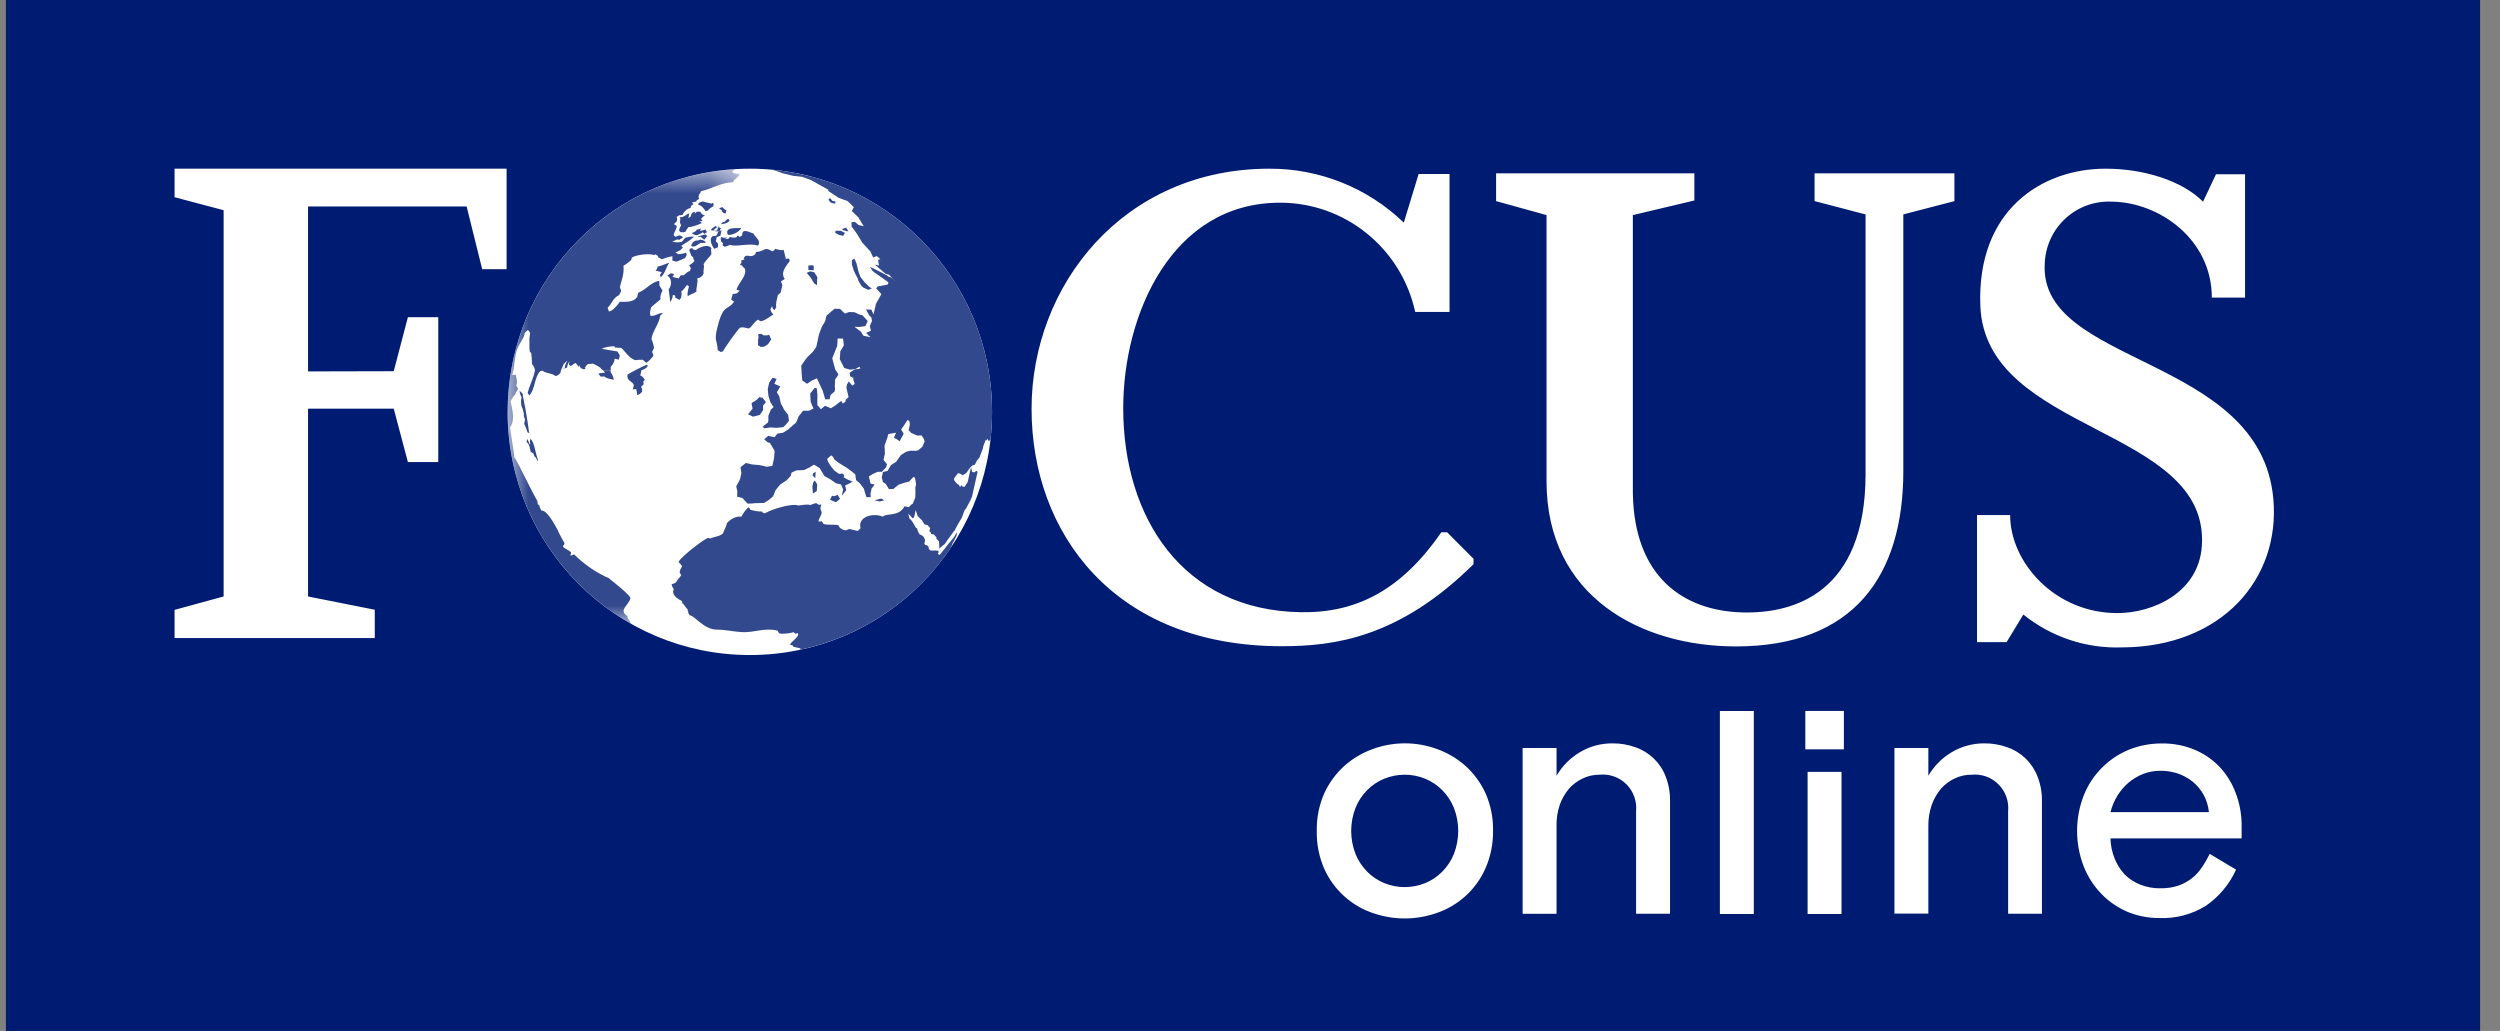 <svg width="97" height="40" viewBox="0 0 97 40" fill="none" xmlns="http://www.w3.org/2000/svg">
<rect x="0" y="0" width="97" height="40" fill="#808080" stroke="none"/>
<g clip-path="url(#clip0_29135_5174)">
<path d="M0.229 0H96.228V40H0.229V0Z" fill="#001C72"/>
<path d="M58.043 6.724H65.741V7.779L63.355 8.346V19.146C63.41 22.383 65.314 23.699 67.601 23.762C69.646 23.817 72.368 22.974 72.384 18.425V8.319L70.405 7.802V6.724H75.831V7.804L73.849 8.319V18.272C73.849 22.34 71.933 25.081 67.35 25.081C63.692 25.081 60.006 23.164 60.006 18.678V8.346L58.048 7.803V6.724M77.993 19.984C77.993 21.819 79.728 23.788 82.153 23.788C83.528 23.788 85.309 23.001 85.432 21.181C85.737 16.534 77.029 16.849 76.837 11.866C76.696 8.145 79.227 6.545 81.698 6.545C83.163 6.545 84.652 6.999 85.478 7.825L85.98 6.762H87.108V11.548H85.819C85.819 9.287 83.783 7.849 81.953 7.825C81.624 7.807 81.294 7.855 80.983 7.966C80.672 8.077 80.387 8.249 80.144 8.473C79.9 8.697 79.703 8.967 79.564 9.267C79.426 9.568 79.348 9.893 79.336 10.224C79.098 14.206 87.7 13.769 88.205 19.35C88.487 22.477 86.183 25.108 82.329 25.119C80.943 25.168 79.585 24.715 78.506 23.844L77.856 24.915H76.708V19.984H77.993ZM8.677 23.288V8.156L6.773 7.652V6.545H19.656V10.444H18.709L18.105 8.011H11.952V14.411L15.277 14.403L15.826 12.308H17.005V17.928H15.826L15.277 15.856H11.952V23.143L14.541 23.658V24.757H6.773V23.663L8.677 23.143M56.25 12.103H54.91C54.368 9.625 52.184 7.861 49.661 7.865C45.466 7.865 43.581 12.197 43.581 15.836C43.581 20.074 45.881 23.679 50.464 23.753C52.65 23.793 54.381 22.879 55.925 20.653H56.148L57.173 21.681V21.89C54.275 24.757 51.753 25.073 49.731 25.073C43.206 25.073 40.025 20.653 40.025 15.864C40.025 11.075 43.581 6.545 49.254 6.545C51.198 6.538 53.068 7.288 54.467 8.637L55.043 6.751H56.242V12.103" fill="white"/>
<path d="M57.624 33.718C57.445 34.116 57.186 34.472 56.863 34.765C56.54 35.058 56.161 35.282 55.748 35.423C54.942 35.707 54.063 35.707 53.257 35.423C52.845 35.282 52.467 35.058 52.145 34.764C51.822 34.471 51.564 34.115 51.385 33.718C51.18 33.252 51.08 32.746 51.091 32.237C51.081 31.733 51.181 31.233 51.385 30.772C51.572 30.369 51.838 30.007 52.169 29.709C52.49 29.426 52.862 29.207 53.265 29.062C54.069 28.768 54.952 28.768 55.756 29.062C56.159 29.207 56.531 29.426 56.853 29.709C57.183 30.006 57.449 30.368 57.636 30.772C57.84 31.233 57.94 31.733 57.93 32.237C57.937 32.747 57.833 33.253 57.624 33.718ZM55.302 34.262C55.549 34.16 55.772 34.011 55.96 33.82C56.154 33.624 56.307 33.391 56.411 33.135C56.635 32.559 56.635 31.919 56.411 31.343C56.307 31.087 56.154 30.854 55.96 30.658C55.772 30.468 55.548 30.318 55.302 30.216C54.79 30.006 54.216 30.006 53.704 30.216C53.456 30.318 53.233 30.467 53.046 30.658C52.851 30.854 52.698 31.087 52.595 31.343C52.37 31.919 52.37 32.559 52.595 33.135C52.699 33.391 52.851 33.624 53.046 33.82C53.233 34.011 53.457 34.16 53.704 34.262C54.216 34.472 54.79 34.472 55.302 34.262ZM63.48 35.454V31.473C63.498 31.282 63.474 31.089 63.408 30.908C63.343 30.727 63.239 30.563 63.102 30.427C62.967 30.292 62.803 30.189 62.622 30.126C62.441 30.062 62.249 30.039 62.059 30.059C61.834 30.058 61.611 30.107 61.408 30.205C61.207 30.299 61.027 30.433 60.88 30.598C60.723 30.784 60.601 30.996 60.519 31.225C60.429 31.493 60.386 31.774 60.394 32.056V35.455H59.078V29.023H60.394V30.099C60.614 29.721 60.927 29.407 61.303 29.184C61.686 28.955 62.126 28.837 62.572 28.843C62.87 28.84 63.168 28.891 63.449 28.992C63.716 29.082 63.959 29.23 64.162 29.424C64.365 29.619 64.523 29.856 64.624 30.118C64.745 30.425 64.803 30.753 64.797 31.083V35.454H63.48ZM71.542 27.585V29.075H70.046V27.585H71.542ZM71.451 29.949V35.463H70.135V29.949H71.451ZM68.048 27.586V35.463H66.731V27.586H68.048ZM77.915 35.454V31.473C77.933 31.282 77.909 31.09 77.843 30.909C77.778 30.729 77.674 30.565 77.538 30.43C77.403 30.294 77.239 30.191 77.059 30.127C76.879 30.063 76.687 30.04 76.497 30.059C76.271 30.056 76.047 30.106 75.843 30.204C75.641 30.298 75.462 30.432 75.314 30.598C75.157 30.784 75.035 30.996 74.953 31.225C74.861 31.489 74.816 31.768 74.82 32.048V35.447H73.504V29.023H74.82V30.099C75.04 29.721 75.353 29.407 75.729 29.184C76.113 28.956 76.552 28.838 76.998 28.843C77.296 28.84 77.594 28.891 77.875 28.992C78.414 29.174 78.845 29.586 79.051 30.118C79.173 30.424 79.233 30.753 79.227 31.083V35.454H77.915ZM82.047 33.309C82.138 33.539 82.271 33.75 82.439 33.931C82.612 34.103 82.819 34.237 83.046 34.325C83.296 34.423 83.562 34.471 83.83 34.466C84.062 34.47 84.294 34.435 84.515 34.364C84.702 34.299 84.878 34.205 85.036 34.084C85.188 33.966 85.32 33.823 85.427 33.662C85.544 33.493 85.646 33.315 85.737 33.131L86.76 33.742C86.503 34.308 86.097 34.794 85.585 35.147C85.043 35.482 84.414 35.647 83.779 35.62C83.353 35.622 82.931 35.539 82.537 35.376C82.166 35.215 81.829 34.984 81.546 34.695C81.244 34.386 81.007 34.021 80.849 33.619C80.505 32.733 80.505 31.75 80.849 30.863C81.007 30.466 81.242 30.104 81.543 29.8C81.843 29.495 82.201 29.254 82.595 29.09C83.004 28.927 83.44 28.844 83.88 28.846C84.313 28.84 84.742 28.921 85.142 29.086C85.51 29.237 85.842 29.464 86.117 29.752C86.393 30.046 86.607 30.393 86.747 30.772C86.903 31.183 86.98 31.62 86.975 32.059V32.529H81.887C81.892 32.796 81.947 33.061 82.047 33.309ZM83.156 30.027C82.95 30.11 82.758 30.224 82.588 30.366C82.42 30.512 82.275 30.682 82.157 30.87C82.035 31.07 81.944 31.286 81.887 31.512H85.705C85.684 31.28 85.616 31.054 85.505 30.848C85.394 30.642 85.242 30.461 85.059 30.315C84.887 30.182 84.694 30.078 84.488 30.008C84.276 29.94 84.055 29.906 83.833 29.906C83.602 29.904 83.372 29.945 83.156 30.027Z" fill="white"/>
<path fill-rule="evenodd" clip-rule="evenodd" d="M19.697 15.98C19.697 10.769 23.904 6.545 29.094 6.545C34.284 6.545 38.492 10.769 38.492 15.98C38.492 21.192 34.284 25.415 29.094 25.415C23.904 25.415 19.695 21.192 19.695 15.98" fill="white"/>
<path fill-rule="evenodd" clip-rule="evenodd" d="M29.215 16.166L29.483 16.098L29.608 15.911L29.606 15.75H29.602V15.745L29.718 15.599L29.586 15.436L29.465 15.407L29.358 15.514L29.161 15.641L29.179 15.758H29.184L29.199 15.857L29.024 16.075L29.215 16.166ZM28.243 9.111C28.414 9.136 28.68 9.001 28.766 8.844C28.667 8.871 28.075 8.772 28.243 9.111Z" fill="#33498E"/>
<path fill-rule="evenodd" clip-rule="evenodd" d="M28.797 9.13L28.698 9.194L28.627 9.133L28.568 9.207C28.485 9.228 28.398 9.223 28.319 9.192L28.261 9.265L28.132 9.277L28.23 9.213C28.147 9.234 28.06 9.229 27.98 9.197C27.969 9.225 27.964 9.255 27.964 9.285C27.965 9.315 27.971 9.344 27.983 9.372L28.053 9.432L28.036 9.516L28.107 9.575C28.186 9.56 28.262 9.534 28.335 9.499C28.53 9.597 29.142 9.412 29.382 9.531L29.431 9.499C29.519 9.316 29.293 9.201 29.234 9.06C29.098 9.028 28.791 8.823 28.797 9.13ZM27.636 8.855L27.578 8.927L27.696 8.956H27.698C27.692 8.954 27.683 8.954 27.677 8.951C27.717 8.893 27.77 8.846 27.832 8.815L27.854 8.82L27.894 8.829L27.845 8.861L27.827 8.944L27.698 8.956C27.76 8.978 27.834 8.982 27.9 8.971C27.908 8.964 27.918 8.959 27.929 8.956L27.946 8.884L27.994 8.853L27.941 8.839C27.924 8.835 27.909 8.825 27.898 8.812H27.892C27.886 8.804 27.881 8.795 27.879 8.785L27.832 8.815L27.822 8.812H27.81L27.778 8.761L27.696 8.815H27.698L27.684 8.822L27.636 8.855ZM30.621 10.041C30.586 10.022 30.524 10.035 30.491 10.053L30.417 9.737H30.413L30.402 9.687C30.307 9.736 30.167 9.675 30.071 9.652L30.062 9.692L29.994 9.737L29.967 9.753C29.959 9.749 29.951 9.743 29.941 9.737H29.934C29.708 9.597 29.682 9.683 29.53 9.74C29.465 9.763 29.398 9.776 29.33 9.776L29.311 9.859C29.122 10.023 29.045 9.869 28.914 9.939L28.855 10.012L28.887 10.063L28.747 10.116L28.778 10.167L28.711 10.281L28.791 10.3C28.813 10.347 28.848 10.385 28.892 10.412C28.932 10.489 28.92 10.575 28.887 10.665H28.89C28.805 10.882 28.581 11.108 28.583 11.249L28.703 11.277L28.587 11.385L28.428 11.41L28.37 11.632L28.482 11.701C28.344 11.924 28.22 11.887 28.09 12.05H28.085C27.998 12.162 27.909 12.367 27.811 12.8C27.766 13.002 27.766 13.113 27.782 13.21H27.787C27.804 13.317 27.839 13.407 27.848 13.586L27.96 13.656L28.05 13.634C28.075 13.579 28.197 13.395 28.332 13.205H28.33C28.493 12.977 28.672 12.741 28.717 12.711C28.831 12.684 28.935 12.719 29.046 12.746C29.165 12.707 29.253 12.483 29.42 12.4L29.49 12.46C29.638 12.479 29.885 12.276 30.013 12.194C29.965 12.174 29.929 12.114 29.908 12.055C29.901 12.035 29.896 12.015 29.893 11.995L29.96 11.879L29.982 11.973L30.052 12.032L30.12 11.919C30.087 11.764 30.149 11.605 30.181 11.454L30.29 11.349L30.355 11.06L30.302 10.918L30.451 10.823C30.413 10.778 30.39 10.722 30.386 10.663H30.381C30.367 10.476 30.531 10.27 30.643 10.132L30.621 10.041ZM29.521 13.463L29.65 13.45L29.799 13.355L29.898 13.205L29.922 13.172L29.838 12.978L29.788 13.009L29.619 13.012L29.549 12.953L29.419 12.965L29.431 13.098L29.413 13.181L29.412 13.21H29.416L29.41 13.392L29.521 13.463ZM29.881 16.585L30.13 16.6L30.388 16.575L30.497 16.471L30.613 16.324L30.58 16.099L30.416 15.886L30.354 15.749H30.344L30.297 15.648L30.232 15.372L30.141 15.221L30.276 14.992L30.045 14.893L30.133 14.697L30.011 14.668L29.971 14.658L29.845 14.845L29.789 15.094L29.814 15.36L29.887 15.595L29.987 15.759H29.997L30.016 15.791L29.908 15.896L29.811 16.134L29.815 16.308L29.797 16.391L29.59 16.559L29.663 16.618L29.881 16.585ZM25.633 10.763C25.667 10.733 25.698 10.699 25.726 10.663H25.722C25.832 10.514 25.854 10.355 25.967 10.193C25.819 10.239 25.662 10.319 25.511 10.345C25.51 10.375 25.502 10.405 25.489 10.431C25.475 10.458 25.456 10.482 25.434 10.501L25.675 10.558L25.611 10.665H25.615L25.612 10.671L25.633 10.763Z" fill="#33498E"/>
<path fill-rule="evenodd" clip-rule="evenodd" d="M27.898 8.97C27.884 8.977 27.867 8.982 27.856 8.994C27.855 9.024 27.847 9.053 27.833 9.08C27.82 9.106 27.801 9.13 27.779 9.15L27.65 9.163C27.49 9.291 27.628 9.522 27.708 9.654L27.846 9.6C27.858 9.573 27.864 9.543 27.863 9.513C27.863 9.483 27.856 9.453 27.844 9.426L27.772 9.366L27.809 9.2L27.949 9.147L27.994 8.939C27.972 8.943 27.949 8.948 27.928 8.955L27.925 8.968C27.917 8.968 27.907 8.968 27.898 8.97ZM24.89 14.362C24.988 14.34 25.076 14.284 25.136 14.203L25.105 14.152C25.059 14.16 24.838 14.266 24.645 14.366H24.888L24.89 14.362ZM30.386 6.728L30.786 6.824L31.116 6.859L31.467 6.986L31.728 7.134L32.142 7.363L32.133 7.406L32.536 7.675L32.888 7.803L32.971 7.882H32.969L33.129 8.035L33.051 8.189L33.296 8.422L33.512 8.778L33.311 8.729L33.169 8.609L33.04 8.621L33.042 8.796L33.056 8.814H33.061L33.242 9.058L33.456 9.414L33.754 9.739H33.76L33.765 9.744L33.879 9.989L34.017 9.935L34.16 10.056L34.07 10.078L34.104 10.305L34.024 10.284L33.944 10.267L34.298 10.568L34.369 10.627L34.488 10.656L34.496 10.665H34.503L34.752 10.954L34.627 10.816L34.556 10.756L34.476 10.737L34.404 10.677L34.379 10.662H34.37L34.248 10.598L33.755 10.351L33.786 10.402L33.848 10.504L33.919 10.563L34.059 10.665H34.066L34.469 10.952L34.452 11.037L34.054 11.115L33.995 11.188L34.198 11.411L33.985 11.794L33.929 12.05H33.925L33.892 12.203L33.826 12.05L33.81 12.014L33.601 12.007L33.627 12.054L33.73 12.241L33.808 12.317L33.835 12.451L33.749 12.648L33.792 12.832L33.605 12.918L33.777 13.088L33.537 13.033L33.497 13.022L33.405 12.87L33.152 12.68L33.362 12.686L33.58 12.651L33.666 12.454L33.463 12.232L33.342 12.203L33.152 12.114L32.942 12.107L32.804 12.161L32.764 12.152L32.661 12.05H32.658L32.593 11.985L32.384 11.978L32.301 12.05H32.294L32.224 12.111L32.067 12.248L32.021 12.454L31.885 12.683L31.781 12.962L31.735 13.168L31.726 13.21H31.728L31.673 13.453L31.547 13.641L31.333 13.849L31.273 13.923L31.088 14.185L31.098 14.366L31.104 14.493L31.129 14.76L31.311 14.891L31.508 14.762L31.696 14.677L31.81 14.922L31.923 15.167L32.019 15.494L32.189 15.491L32.225 15.326L32.382 15.189L32.402 15.107L32.389 14.974L32.404 14.716L32.463 14.643L32.531 14.529L32.438 14.376L32.428 14.366H32.417L32.29 13.905L32.384 13.666L32.48 13.429L32.498 13.206H32.495L32.502 13.134L32.712 13.139L32.717 13.21H32.722L32.739 13.403L32.604 13.632L32.589 13.889L32.58 13.93L32.755 14.277L32.982 14.345L33.204 14.312L33.348 14.227L33.384 14.296L33.294 14.318L33.165 14.33L33.111 14.366L33.066 14.395L32.968 14.459L32.98 14.592L33.09 14.661L33.101 14.619L33.114 14.754L33.165 14.897L33.066 14.96L32.934 14.799L32.867 14.912L32.838 15.036L32.881 15.221L32.925 15.405L32.816 15.51L32.798 15.592L32.7 15.654L32.638 15.554L32.387 15.75H32.381L32.238 15.841L32.025 15.75H32L31.851 15.88L31.746 15.75H31.735L31.715 15.725L31.711 15.55L31.717 15.334L31.693 15.067L31.612 15.049L31.437 15.267L31.452 15.576L31.518 15.758H31.525L31.561 15.854L31.373 15.939L31.164 15.934L30.988 16.152L30.893 16.392L30.736 16.526L30.578 16.665L30.381 16.79L30.163 16.825L30.099 16.904H30.097L30.048 16.966L29.807 16.91L29.651 17.046L29.791 17.166L29.872 17.185L30.056 17.491L30.031 17.79L29.971 18.06L29.967 18.075L29.748 18.11L29.541 18.06H29.528L29.469 18.046L29.178 18.02L28.938 17.964L28.819 18.06H28.815L28.731 18.129L28.766 18.355L28.71 18.602L28.565 18.871L28.608 19.056L28.602 19.273L28.803 19.32L28.923 19.452H28.925L29.005 19.539L29.174 19.536L29.304 19.523L29.642 19.516L29.743 19.452H29.748L29.84 19.392L29.997 19.256L30.093 19.018L30.269 18.8L30.515 18.641L30.682 18.463L30.709 18.339L30.897 18.252L31.196 18.237L31.384 18.151L31.52 18.064H31.525L31.581 18.028L31.64 18.064H31.644L31.802 18.164L31.896 18.316L31.987 18.469L32.249 18.618L32.431 18.749L32.632 18.797L32.715 18.99L32.658 19.237L32.834 19.019L32.792 18.835L32.979 18.749L33.079 18.686L32.848 18.587L32.736 18.518L32.755 18.435L32.685 18.374L32.554 18.387L32.373 18.257L32.24 18.094L32.22 18.06H32.218L32.117 17.895L32.096 17.802L32.253 17.666L32.323 17.726L32.374 17.83L32.527 17.948L32.711 18.064H32.716L32.749 18.084L32.859 18.155L33.041 18.286L33.184 18.406L33.217 18.631L33.36 18.752L33.522 18.965L33.544 19.057L33.618 19.292L33.786 19.288L33.775 19.155L33.82 18.949L33.938 18.803L33.778 18.764L33.756 18.672L33.712 18.488L33.861 18.393L34.049 18.307L34.218 18.305L34.385 18.126L34.398 18.064H34.4L34.413 18.006L34.28 17.843L34.335 17.596L34.32 17.288L34.434 16.968L34.449 16.904L34.461 16.848L34.549 16.826L34.768 16.791L34.718 16.904L34.683 16.983L34.8 17.044L34.905 17.123L35.02 16.91L35.049 16.859L35.058 16.817L34.965 16.665L35.093 16.478L35.218 16.289L35.288 16.35L35.301 16.483L35.255 16.69L35.357 16.8L35.587 16.899L35.757 16.896L35.765 16.91H35.77L35.852 17.044L35.873 17.135L35.787 17.333L35.629 17.47L35.54 17.491L35.331 17.486L35.153 17.529L34.955 17.657L34.77 17.918L34.572 18.044L34.562 18.06H34.56L34.438 18.27L34.258 18.314L34.213 18.52L34.256 18.704L34.366 18.774L34.49 18.977L34.659 18.974L34.866 18.806L35.093 18.73L35.272 18.686L35.438 18.507L35.478 18.518L35.509 18.569L35.543 18.793L35.514 18.918L35.519 19.091L35.512 19.309L35.455 19.449H35.453L35.416 19.543C35.356 19.571 35.303 19.631 35.259 19.68L35.099 19.642C34.867 20.067 34.389 19.896 34.248 20.048C33.956 19.9 33.266 20.003 33.389 20.496L33.281 20.601L32.96 20.524L32.821 20.578C32.708 20.571 32.567 20.496 32.529 20.377C32.368 20.34 32.064 20.381 31.949 20.327L31.888 20.226L31.758 20.238C31.768 20.103 31.875 20.011 31.882 19.876L31.83 19.733L31.866 19.568L31.778 19.59L31.666 19.52C31.589 19.533 31.511 19.564 31.439 19.597C31.344 19.549 31.082 19.604 30.97 19.614C30.73 19.512 29.909 19.769 29.68 19.917L29.6 19.898L29.568 19.847C29.413 19.854 29.269 19.819 29.119 19.783L29.057 19.681C28.965 19.712 28.813 19.955 28.765 20.047C28.557 20.017 28.332 20.145 28.2 20.305C28.195 20.412 28.12 20.502 28.089 20.606H28.079C28.075 20.627 28.069 20.646 28.069 20.667C27.99 20.805 27.701 20.827 27.554 20.892L27.474 20.872C27.346 20.894 26.494 21.542 26.353 21.766C26.343 21.781 26.335 21.798 26.333 21.816C26.38 21.862 26.44 21.915 26.466 21.977C26.413 22.046 26.379 22.129 26.371 22.216L26.432 22.318C26.403 22.387 26.243 22.523 26.246 22.578C26.194 22.625 26.129 22.655 26.06 22.664C26.068 22.735 26.097 22.802 26.143 22.857C26.04 23.093 26.293 23.233 26.46 23.324L26.482 23.416C26.573 23.468 26.593 23.587 26.685 23.639C26.648 23.684 26.734 23.726 26.698 23.772L26.759 23.874C26.953 23.881 27.304 24.43 27.816 24.43C28.152 24.43 28.434 24.505 28.763 24.525C29.274 24.558 29.636 24.342 30.169 24.468L30.23 24.57C30.338 24.616 30.674 24.568 30.789 24.529L30.858 24.59L30.949 24.568C31.082 24.68 30.553 24.995 30.677 25.024L30.757 25.043L30.787 25.094L31.069 25.161L31.025 25.215C33.419 24.709 35.522 23.29 36.887 21.258C36.933 21.177 36.954 21.064 37.008 20.996C37.047 20.949 37.041 20.895 37.085 20.84C37.106 20.813 37.109 20.796 37.117 20.761L37.128 20.706L37.141 20.651L37.121 20.676L37.083 20.726L37.014 20.839L36.898 20.985C36.807 21.082 36.745 21.175 36.664 21.277L36.488 21.495C36.436 21.56 36.406 21.499 36.385 21.482C36.548 21.3 36.118 21.377 36.097 21.359C35.96 21.243 36.106 21.187 35.893 21.137L35.863 21.086C35.941 20.922 35.831 20.774 35.688 20.74C35.66 20.695 35.63 20.652 35.608 20.608L35.616 20.606C35.599 20.571 35.587 20.534 35.582 20.496L35.542 20.486C35.474 20.372 35.396 20.192 35.286 20.121L35.244 19.936C35.314 19.982 35.346 20.062 35.416 20.109L35.465 20.076L35.529 19.787L35.605 20.023L35.776 20.193L35.869 20.346L35.989 20.375L36.09 20.486L36.062 20.608H36.053V20.61L36.125 20.67L36.115 20.712L36.235 20.74L36.337 20.851L36.328 20.893L36.429 21.003L36.442 21.137L36.445 21.312L36.454 21.27L36.661 21.102L36.787 20.915L36.845 20.842L37.011 20.608H37.021L37.04 20.582L37.184 20.312L37.32 20.083L37.424 19.803L37.483 19.731L37.627 19.46L37.632 19.453H37.634L37.715 19.267L37.78 18.978L37.799 18.894L37.863 18.606L37.928 18.317L37.896 18.266L37.799 18.329L37.718 18.31L37.675 18.126L37.61 18.415L37.546 18.704L37.42 18.892L37.339 18.873L37.309 18.822L37.25 18.895L37.189 18.793L37.148 18.785L37.047 18.672L37.016 18.622L37.028 18.544L37.166 18.365L37.24 18.371L37.352 18.441L37.499 18.345L37.627 18.158L37.722 18.064H37.727L37.734 18.057L37.823 18.034L37.9 17.88L38.017 17.733L38.026 17.691L38.132 17.412L38.159 17.288L38.254 17.051L38.285 17.102L38.295 17.06L38.304 17.019L38.334 17.069L38.365 17.12L38.432 17.051C38.472 16.699 38.493 16.342 38.493 15.98C38.493 11.066 34.752 7.032 29.973 6.587L29.995 6.592L30.386 6.728ZM24.592 14.942L24.554 15.108L24.683 15.097C24.706 15.167 24.715 15.246 24.717 15.322C24.792 15.328 24.876 15.251 24.915 15.195C24.917 15.144 24.915 15.047 24.871 15.01L24.979 14.906L24.957 14.813L25.016 14.74C25.001 14.701 24.978 14.665 24.948 14.636C24.918 14.606 24.883 14.583 24.843 14.568L24.888 14.366L24.645 14.367C24.542 14.418 24.442 14.475 24.345 14.537C24.312 14.796 24.537 14.777 24.592 14.942ZM27.208 8.668L27.216 8.627C27.185 8.614 27.15 8.607 27.116 8.608C27.172 8.598 27.225 8.58 27.275 8.554C27.244 8.561 27.211 8.521 27.205 8.494C27.242 8.433 27.296 8.386 27.361 8.357C27.291 8.358 27.205 8.296 27.18 8.227C27.153 8.215 27.124 8.209 27.095 8.21C27.066 8.211 27.037 8.218 27.011 8.23L26.952 8.303L26.971 8.22L26.881 8.243C26.858 8.263 26.84 8.286 26.826 8.313C26.813 8.34 26.805 8.369 26.804 8.399L26.706 8.462L26.743 8.296L26.703 8.287C26.604 8.352 26.501 8.443 26.376 8.427C26.442 8.558 26.322 8.566 26.431 8.745C26.414 8.767 26.399 8.79 26.385 8.814H26.389C26.367 8.853 26.353 8.895 26.349 8.939C26.387 9.045 26.506 9.007 26.589 8.998C26.624 8.932 26.664 8.867 26.713 8.811H26.711C26.888 8.805 27.044 8.732 27.208 8.668ZM26.037 10.603L25.942 10.665H25.945L25.894 10.697C26.08 10.805 26.069 11.079 25.944 11.23C25.959 11.393 25.997 11.562 26.003 11.723C26.064 11.642 26.1 11.545 26.107 11.443L26.187 11.462L26.209 11.555L26.36 11.634C26.451 11.568 26.459 11.403 26.434 11.304C26.504 11.279 26.605 11.119 26.659 11.052L26.73 11.113C26.702 11.237 26.655 11.367 26.686 11.494C26.788 11.412 26.921 11.396 27.022 11.314C27.005 11.139 27.093 10.96 27.053 10.799C27.098 10.794 27.142 10.78 27.181 10.756C27.22 10.733 27.253 10.701 27.278 10.663H27.273C27.286 10.644 27.296 10.622 27.302 10.6C27.274 10.483 27.347 10.354 27.297 10.251C27.39 10.094 27.485 10.018 27.589 9.886C27.607 9.865 27.597 9.801 27.595 9.737H27.59C27.587 9.701 27.591 9.665 27.602 9.631C27.473 9.44 27.128 9.6 26.995 9.704L26.875 9.676C26.907 9.59 26.748 9.636 26.746 9.698C26.746 9.712 26.748 9.727 26.752 9.739H26.755C26.769 9.801 26.808 9.858 26.822 9.921L26.893 9.982C26.897 10.033 26.915 10.083 26.946 10.125C26.888 10.193 26.818 10.25 26.739 10.293L26.801 10.395L26.773 10.518C26.683 10.524 26.614 10.611 26.544 10.665H26.547L26.532 10.675L26.404 10.687L26.335 10.802L26.094 10.745L26.143 10.663H26.139L26.157 10.633L26.037 10.603ZM28.125 8.6L28.036 8.622L27.978 8.694C28.07 8.698 28.266 8.655 28.304 8.554C28.273 8.424 28.159 8.544 28.125 8.6ZM27.251 7.816L27.113 7.872L27.11 7.882H27.109L27.093 7.954C27.21 7.951 27.32 8.103 27.376 8.194L27.465 8.172C27.515 8.094 27.596 8.053 27.672 8.005L27.69 7.922C27.694 7.903 27.683 7.889 27.666 7.882H27.628C27.619 7.884 27.613 7.893 27.61 7.903L27.526 7.881L27.251 7.816Z" fill="#33498E"/>
<path fill-rule="evenodd" clip-rule="evenodd" d="M32.828 8.829L32.691 8.883L32.649 8.874L32.72 8.935L32.921 8.982L32.828 8.829ZM33.205 10.666H33.211L33.249 10.75L33.281 10.802L33.303 10.893L33.427 11.096L33.496 11.157L33.688 11.245L33.826 11.192L33.717 11.122L33.544 10.949L33.379 10.738L33.358 10.664H33.351L33.3 10.504L33.257 10.319L33.235 10.228L33.152 10.034L33.053 10.097L33.056 10.272L33.131 10.507L33.205 10.666ZM32.198 7.683L32.14 7.755L32.242 7.867L32.312 7.883H32.311L32.32 7.885L32.4 7.904L32.403 7.883H32.406L32.419 7.822L32.299 7.793L32.198 7.683ZM28.042 8.038C27.998 8.043 27.938 8.058 27.904 8.091L28.015 8.162L28.005 8.203C28.039 8.246 28.103 8.283 28.156 8.283L28.184 8.16C28.139 8.139 28.056 8.095 28.042 8.038ZM20.47 16.78L20.551 16.8L20.52 16.749C20.523 16.685 20.438 16.143 20.368 15.75H20.362C20.323 15.531 20.291 15.361 20.282 15.353C20.339 15.282 20.169 15.197 20.158 15.151C20.165 15.245 20.192 15.338 20.238 15.421C20.213 15.478 20.211 15.642 20.233 15.759H20.24C20.246 15.796 20.26 15.831 20.281 15.861C20.288 15.941 20.35 16.061 20.32 16.136L20.373 16.279L20.336 16.443C20.355 16.465 20.469 16.755 20.47 16.78ZM20.595 17.544C20.636 17.541 20.683 17.587 20.707 17.614L20.728 17.706C20.797 17.733 20.84 17.841 20.852 17.91L20.87 17.828C20.776 17.604 20.748 17.197 20.587 17.021C20.571 17.054 20.562 17.091 20.561 17.128C20.56 17.165 20.566 17.202 20.579 17.237L20.54 17.227C20.521 17.164 20.499 17.085 20.457 17.033L20.43 17.157C20.539 17.201 20.57 17.436 20.595 17.544ZM31.572 10.31L31.492 10.291L31.363 10.305L31.366 10.478L31.575 10.485L31.572 10.31ZM23.214 14.505L23.315 14.616L23.445 14.605C23.545 14.697 23.689 14.697 23.811 14.741C23.804 14.632 23.762 14.528 23.691 14.445L23.693 14.367H23.398C23.43 14.399 23.455 14.437 23.472 14.48C23.412 14.45 23.268 14.476 23.214 14.505Z" fill="#33498E"/>
<mask id="mask0_29135_5174" style="mask-type:luminance" maskUnits="userSpaceOnUse" x="19" y="6" width="10" height="19">
<path d="M19.697 6.566H28.697V24.185H19.697V6.566Z" fill="white"/>
</mask>
<g mask="url(#mask0_29135_5174)">
<path fill-rule="evenodd" clip-rule="evenodd" d="M28.502 6.566C23.589 6.874 19.697 10.969 19.697 15.981C19.697 19.498 21.615 22.562 24.456 24.185C24.46 24.175 24.461 24.164 24.46 24.154C24.451 24.113 24.36 23.986 24.337 23.95L24.347 23.909C23.977 23.667 24.396 23.499 24.465 23.198C24.324 22.966 23.628 22.455 23.623 22.432C23.236 22.265 22.877 22.04 22.557 21.765H22.553C22.455 21.682 22.36 21.595 22.27 21.504C22.236 21.538 22.177 21.553 22.132 21.558L22.159 21.434L22.088 21.375C22.024 21.328 21.921 21.281 21.867 21.235C21.835 21.207 21.839 21.141 21.886 21.152L21.903 21.069C21.856 21.008 21.765 20.821 21.651 20.608H21.661C21.463 20.237 21.204 19.792 21.014 19.813C20.968 19.757 20.939 19.689 20.931 19.618L20.86 19.558C20.865 19.519 20.86 19.485 20.85 19.453V19.45C20.833 19.406 20.812 19.365 20.787 19.325C20.691 19.168 20.354 18.48 20.139 18.061H20.136C20.083 17.951 20.025 17.844 19.96 17.741L19.967 17.83C19.953 17.658 19.884 17.221 19.836 16.905H19.834C19.817 16.8 19.803 16.694 19.79 16.588C19.962 16.343 19.907 16.033 19.851 15.75H19.846C19.834 15.687 19.82 15.624 19.811 15.565C19.828 15.529 19.957 15.315 19.997 15.306C19.995 15.208 20.094 15.163 20.093 15.066L20.03 14.965C20.088 14.823 20.037 14.665 20.003 14.524C19.967 14.568 19.92 14.546 19.874 14.536C19.893 14.488 19.909 14.43 19.921 14.367C19.966 14.131 19.976 13.819 20.053 13.589C20.107 13.431 20.179 13.322 20.249 13.206H20.246C20.276 13.154 20.306 13.101 20.332 13.04C20.347 13.005 20.352 12.954 20.359 12.917L20.468 12.812C20.517 12.8 20.55 12.89 20.569 12.922C20.554 12.992 20.543 13.098 20.539 13.21H20.542C20.534 13.383 20.541 13.573 20.563 13.682L20.603 13.662C20.619 13.698 20.647 14.101 20.645 14.135C20.703 14.186 20.74 14.28 20.758 14.355L20.756 14.367V14.367C20.727 14.614 20.534 14.976 20.475 15.245L20.536 15.346C20.776 15.094 20.721 14.654 20.958 14.403L21.048 14.381C21.196 14.502 21.401 14.465 21.55 14.587C21.624 14.593 21.708 14.517 21.747 14.461C21.75 14.429 21.756 14.397 21.767 14.367C21.795 14.285 21.841 14.214 21.865 14.134C21.908 14.088 21.96 14.029 22.018 14.002C21.956 14.085 21.918 14.183 21.907 14.285C21.873 14.302 21.843 14.322 21.814 14.346C21.814 14.346 21.971 14.261 22.003 14.259C22.011 14.172 22.043 14.09 22.097 14.021L22.071 14.145L22.141 14.205C22.408 14.034 22.278 14.053 22.47 14.241L22.489 14.158L22.511 14.25C22.553 14.298 22.656 14.367 22.711 14.298C22.75 14.25 22.699 14.263 22.678 14.277C22.862 14.048 22.758 14.152 23.006 14.108C23.067 14.137 23.33 14.256 23.338 14.33C23.36 14.336 23.379 14.349 23.398 14.366H23.693L23.697 14.229C23.785 14.147 23.84 14.036 23.851 13.917L24.011 13.955L24.048 13.789L23.956 13.637L23.346 13.535C23.488 13.457 23.673 13.443 23.832 13.433L23.864 13.484L24.113 13.501C24.283 13.674 24.403 13.882 24.64 13.974C24.739 13.961 24.838 13.956 24.938 13.958L25.081 14.079C25.184 14.005 25.284 13.903 25.355 13.797L25.302 13.653L25.379 13.498C25.362 13.398 25.335 13.3 25.299 13.206H25.294C25.289 13.195 25.286 13.184 25.28 13.174C25.288 12.874 25.581 12.578 25.613 12.253L25.722 12.148C25.547 12.13 25.418 12.287 25.234 12.25C25.218 12.185 25.217 12.118 25.23 12.053H25.233C25.241 12.006 25.253 11.96 25.269 11.915L25.633 11.608C25.596 11.521 25.659 11.349 25.707 11.279L25.584 11.075L25.582 10.901C25.286 10.919 25.06 11.253 24.762 11.359L24.724 11.524C24.564 11.741 24.283 11.707 24.049 11.711C23.982 11.803 23.853 11.972 23.729 12.05H23.722C23.693 12.069 23.66 12.08 23.626 12.085L23.614 12.054L23.575 11.946C23.753 11.766 23.771 11.576 24.024 11.445L24.102 11.289L24.051 11.138C24.089 10.971 24.145 10.819 24.176 10.664H24.172C24.195 10.552 24.206 10.438 24.189 10.312C24.299 10.253 24.406 10.168 24.494 10.081L24.513 9.998C24.645 9.891 25.216 9.818 25.379 9.899L25.428 9.867L25.539 9.938L25.529 9.979L25.68 10.059C25.812 10.009 25.95 9.965 26.088 9.938L26.09 10.112L26.251 10.151C26.362 10.111 26.472 10.062 26.578 10.011L26.645 9.896L26.623 9.804C26.524 9.838 26.42 9.857 26.315 9.862L26.205 9.792C26.244 9.78 26.289 9.762 26.331 9.74H26.334C26.398 9.707 26.454 9.661 26.497 9.603L26.426 9.543C26.601 9.43 26.774 9.327 26.928 9.186C26.809 9.174 26.69 9.19 26.579 9.232L26.462 9.378C26.381 9.415 26.169 9.408 26.084 9.375L26.272 9.289L26.352 9.308L26.5 9.213C26.482 9.19 26.459 9.171 26.433 9.157C26.407 9.143 26.378 9.134 26.349 9.133L26.209 9.189L26.139 9.126C26.149 9.011 26.23 8.92 26.256 8.812H26.252C26.255 8.797 26.257 8.781 26.259 8.766L26.147 8.696L26.256 8.592C26.278 8.536 26.276 8.473 26.252 8.418L26.351 8.354L26.48 8.341C26.534 8.214 26.658 8.092 26.795 8.069L26.812 7.986L26.913 7.922L26.865 7.882H26.867L26.842 7.861L27.021 7.817L27.03 7.776L27.128 7.713C27.051 7.555 27.201 7.498 27.194 7.423C27.645 7.311 27.988 7.08 28.454 7.071L28.473 6.989C28.53 6.963 28.705 6.812 28.698 6.738C28.468 6.762 28.407 6.667 28.416 6.671L28.502 6.566Z" fill="#33498E"/>
</g>
<path fill-rule="evenodd" clip-rule="evenodd" d="M32.423 8.951L32.404 9.032L32.555 9.113L32.714 9.152L32.783 9.036L32.632 8.957L32.423 8.951ZM31.543 19.146L31.691 19.05L31.706 18.793L31.613 18.642L31.555 18.714L31.519 18.88L31.543 19.146ZM27.281 9.118L27.192 9.141L27.052 9.194L27.093 9.204L27.182 9.181L27.253 9.242L27.323 9.302L27.382 9.229L27.441 9.157L27.37 9.096L27.281 9.118ZM26.816 9.516L26.846 9.567L26.976 9.554L27.174 9.427L27.343 9.424L27.392 9.392L27.281 9.322L27.241 9.313L27.161 9.294L27.112 9.325L26.982 9.338L26.883 9.402L26.816 9.516ZM27.263 9.011L27.334 9.072L27.432 9.008L27.371 8.906C27.312 8.92 27.211 8.971 27.152 8.941L27.211 8.868L27.032 8.912C27.005 8.984 26.901 9.028 26.835 9.04C26.888 9.088 26.954 9.118 27.025 9.128C27.111 9.105 27.192 9.065 27.263 9.011ZM34.124 19.453L34.13 19.454L34.136 19.453H34.148L34.309 19.413L34.197 19.343L34.109 19.365L33.931 19.41L34.111 19.453H34.124ZM31.363 10.666H31.37L31.468 10.794L31.592 10.996L31.701 11.066L31.699 10.891L31.716 10.762L31.66 10.664H31.654L31.598 10.567L31.438 10.528L31.3 10.583L31.363 10.666ZM32.435 19.487L32.473 19.453H32.477L32.594 19.353L32.5 19.2L32.362 19.253L32.282 19.235L32.205 19.391L32.35 19.453H32.358L32.435 19.487ZM31.648 18.302L31.549 18.365L31.53 18.447L31.632 18.558L31.648 18.302Z" fill="#33498E"/>
</g>
<defs>
<clipPath id="clip0_29135_5174">
<rect width="96" height="40" fill="white" transform="translate(0.229)"/>
</clipPath>
</defs>
</svg>
